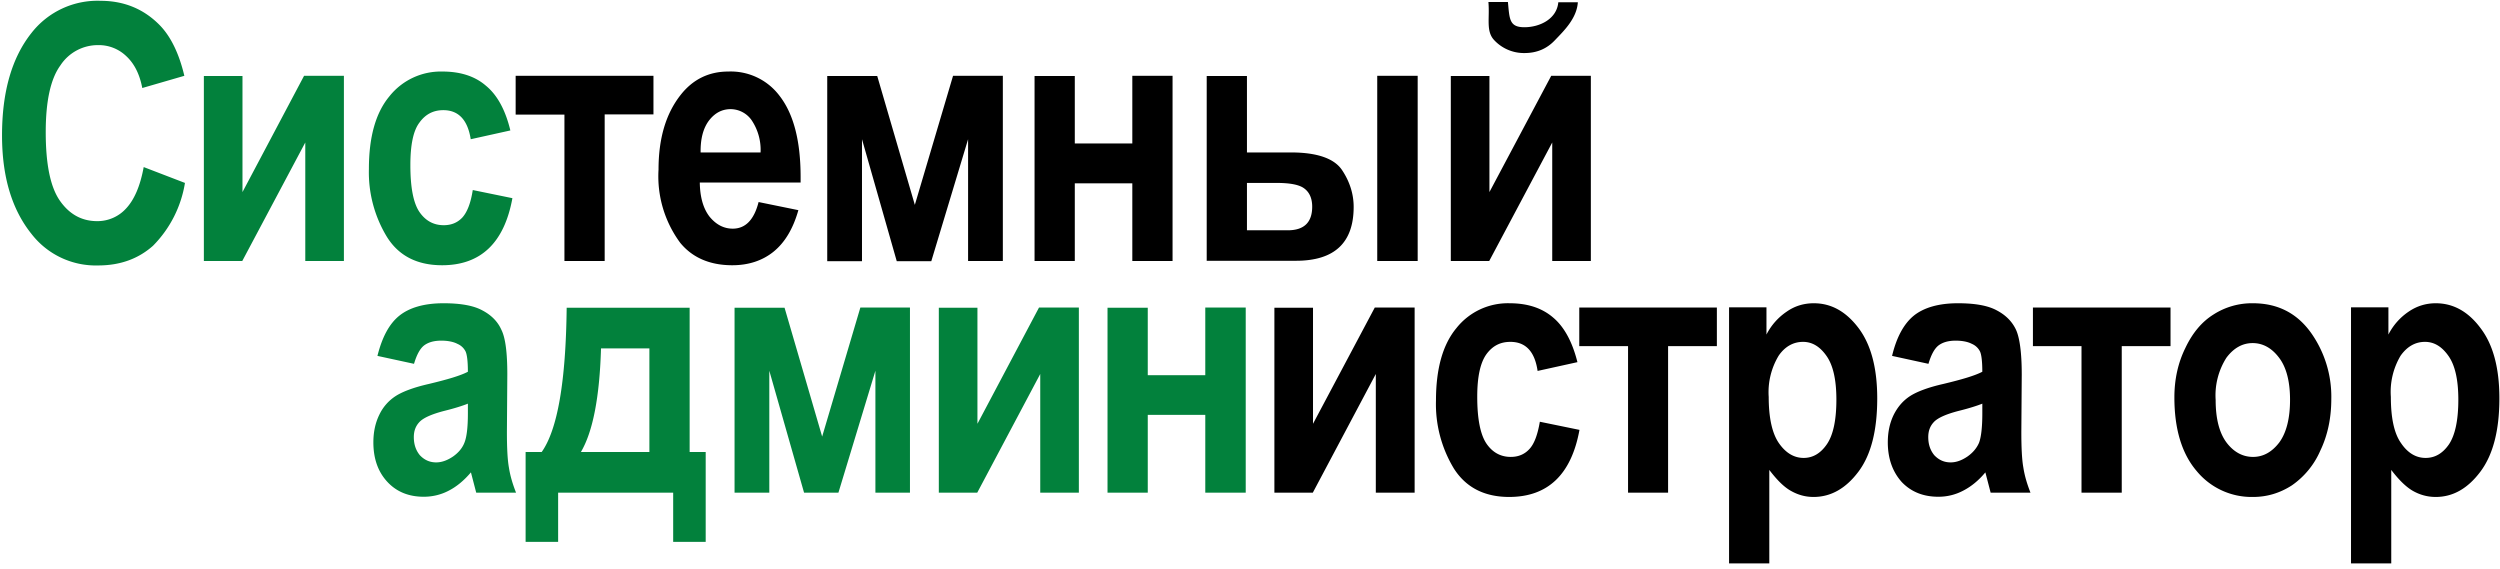 <svg xmlns="http://www.w3.org/2000/svg" width="123" height="28" fill="none"><path fill="#02813C" d="m20.37 17.9-1.8-.39c.23-.92.58-1.58 1.08-1.98.5-.4 1.23-.61 2.17-.61.83 0 1.47.11 1.91.35.44.23.76.55.94.96.2.4.29 1.13.29 2.2l-.02 2.82c0 .79.03 1.38.1 1.76.06.39.18.8.35 1.23h-1.96l-.26-1c-.34.4-.7.7-1.09.9-.38.2-.8.3-1.23.3-.72 0-1.32-.23-1.78-.72-.47-.5-.7-1.15-.7-1.96 0-.51.1-.96.29-1.35.18-.38.45-.69.8-.92.34-.22.89-.43 1.64-.6.92-.22 1.56-.41 1.92-.6 0-.5-.04-.83-.11-.99a.79.79 0 0 0-.4-.38c-.19-.1-.46-.16-.8-.16-.36 0-.64.08-.85.24-.2.16-.36.46-.49.9Zm2.65 1.96c-.25.1-.65.23-1.18.36-.61.16-1.01.34-1.2.54-.19.2-.28.44-.28.75 0 .35.1.65.3.89.22.23.48.35.8.35.27 0 .55-.1.83-.29.27-.19.46-.42.56-.68.11-.27.17-.74.17-1.44v-.48ZM33.93 22.24h.79v4.42h-1.6v-2.42h-5.66v2.42h-1.6v-4.42h.79c.78-1.1 1.19-3.46 1.23-7.1h6.05v7.1Zm-5.35 0h3.37v-5.1h-2.38c-.07 2.4-.4 4.1-.99 5.1ZM36.14 24.24v-9.1h2.46l1.85 6.34 1.88-6.35h2.44v9.11h-1.7v-6l-1.82 6h-1.69l-1.71-6v6h-1.71ZM46.19 24.24v-9.1h1.9v5.71l3.03-5.72h1.96v9.11h-1.9V18.4l-3.1 5.84h-1.9ZM54.49 24.24v-9.1h1.98v3.32h2.83v-3.33h1.99v9.11H59.3v-3.83h-2.83v3.83H54.5Z"/><path fill="#000" d="M62.7 24.24v-9.1h1.9v5.71l3.04-5.72h1.96v9.11h-1.91V18.4l-3.1 5.84H62.7ZM77.6 17.82l-1.95.43c-.14-.96-.59-1.43-1.34-1.43-.5 0-.88.2-1.18.61-.3.42-.45 1.11-.45 2.09 0 1.08.15 1.85.45 2.3.3.44.7.66 1.2.66.36 0 .67-.12.91-.38.24-.25.41-.7.52-1.35l1.95.4c-.4 2.2-1.56 3.3-3.46 3.3-1.22 0-2.13-.47-2.72-1.4a6.11 6.11 0 0 1-.88-3.34c0-1.56.33-2.75 1-3.56a3.23 3.23 0 0 1 2.62-1.23c.88 0 1.59.23 2.14.7.55.46.95 1.2 1.2 2.2ZM77.7 17.03v-1.9h6.77v1.9h-2.4v7.21H80.1v-7.21h-2.4ZM85.07 15.12h1.84v1.34a3 3 0 0 1 1-1.13c.4-.28.85-.41 1.33-.41.85 0 1.58.4 2.2 1.22.61.81.92 1.96.92 3.46 0 1.57-.3 2.77-.92 3.6-.62.83-1.36 1.25-2.21 1.25-.4 0-.76-.1-1.1-.29-.35-.19-.7-.54-1.08-1.04v4.6h-1.98v-12.6Zm1.95 4.4c0 1.04.17 1.8.5 2.28.34.49.75.73 1.22.73.45 0 .83-.22 1.14-.67.31-.45.47-1.18.47-2.2 0-.97-.16-1.68-.48-2.14-.32-.46-.7-.7-1.16-.7-.48 0-.89.23-1.2.68a3.48 3.48 0 0 0-.49 2.03ZM94.88 17.9l-1.79-.39c.22-.92.58-1.58 1.07-1.98.5-.4 1.23-.61 2.17-.61.83 0 1.47.11 1.91.35.44.23.76.55.95.96.18.4.28 1.13.28 2.2l-.02 2.82c0 .79.03 1.38.1 1.76.06.39.18.8.35 1.23h-1.96l-.26-1c-.33.4-.7.7-1.09.9-.38.2-.79.3-1.22.3-.73 0-1.33-.23-1.8-.72-.45-.5-.69-1.15-.69-1.96 0-.51.1-.96.29-1.35.19-.38.45-.69.8-.92.34-.22.89-.43 1.64-.6.92-.22 1.56-.41 1.92-.6 0-.5-.04-.83-.11-.99a.79.79 0 0 0-.4-.38c-.19-.1-.46-.16-.8-.16-.36 0-.64.08-.85.24-.2.16-.36.46-.49.9Zm2.65 1.96c-.25.1-.65.23-1.18.36-.61.16-1.01.34-1.2.54-.19.2-.28.44-.28.75 0 .35.1.65.3.89.22.23.48.35.8.35.28 0 .55-.1.83-.29.27-.19.46-.42.57-.68.1-.27.16-.74.16-1.44v-.48ZM100.02 17.03v-1.9h6.77v1.9h-2.4v7.21h-1.98v-7.21h-2.4ZM106.98 19.55c0-.89.18-1.7.54-2.43.35-.74.81-1.29 1.39-1.65a3.5 3.5 0 0 1 1.93-.55c1.2 0 2.14.47 2.83 1.41a5.43 5.43 0 0 1 1.03 3.3c0 .94-.18 1.79-.54 2.54a4.02 4.02 0 0 1-1.4 1.71c-.59.38-1.22.57-1.91.57a3.5 3.5 0 0 1-2.77-1.27c-.73-.85-1.1-2.06-1.1-3.63Zm2.03.13c0 .92.18 1.62.54 2.1.36.47.8.7 1.3.7s.93-.24 1.29-.71c.35-.48.53-1.18.53-2.1 0-.9-.18-1.6-.54-2.07-.36-.48-.8-.72-1.3-.72s-.93.24-1.29.72a3.45 3.45 0 0 0-.53 2.08ZM115.67 15.12h1.84v1.34a3 3 0 0 1 1-1.13c.41-.28.86-.41 1.33-.41.85 0 1.59.4 2.2 1.22.62.81.93 1.96.93 3.46 0 1.57-.31 2.77-.93 3.6-.62.83-1.35 1.25-2.2 1.25-.4 0-.77-.1-1.11-.29-.34-.19-.7-.54-1.08-1.04v4.6h-1.98v-12.6Zm1.96 4.4c0 1.04.16 1.8.5 2.28.33.49.74.73 1.21.73.46 0 .84-.22 1.15-.67.3-.45.46-1.18.46-2.2 0-.97-.16-1.68-.48-2.14-.32-.46-.7-.7-1.16-.7-.48 0-.88.23-1.2.68a3.48 3.48 0 0 0-.48 2.03Z"/><path fill="#02813C" d="M7.07 8.22 9.1 9a5.68 5.68 0 0 1-1.57 3.09c-.73.65-1.63.97-2.7.97a4 4 0 0 1-3.28-1.55C.58 10.3.1 8.69.1 6.66c0-2.14.48-3.82 1.45-5.04A4.12 4.12 0 0 1 4.95.04c1.15 0 2.12.4 2.9 1.19.55.56.96 1.4 1.22 2.5L7 4.33c-.13-.68-.39-1.2-.79-1.57a1.95 1.95 0 0 0-1.38-.54 2.2 2.2 0 0 0-1.86 1c-.48.66-.72 1.75-.72 3.28 0 1.59.23 2.71.7 3.38.47.67 1.08 1 1.83 1a1.9 1.9 0 0 0 1.43-.63c.4-.43.69-1.1.86-2.03ZM10.03 12.84v-9.1h1.9v5.71l3.03-5.72h1.96v9.11h-1.9V7.01l-3.1 5.83h-1.9ZM25.1 6.42l-1.94.43c-.15-.95-.6-1.43-1.35-1.43-.49 0-.88.2-1.18.62-.3.4-.44 1.1-.44 2.08 0 1.08.14 1.85.44 2.3.3.44.7.66 1.2.66.37 0 .67-.12.91-.37.24-.26.42-.71.52-1.36l1.95.4c-.4 2.2-1.56 3.3-3.46 3.3-1.22 0-2.13-.46-2.71-1.39a6.11 6.11 0 0 1-.89-3.35c0-1.56.33-2.75 1-3.56a3.23 3.23 0 0 1 2.62-1.23c.88 0 1.6.23 2.14.7.56.46.96 1.2 1.2 2.2Z"/><path fill="#000" d="M25.37 5.63v-1.9h6.78v1.9h-2.4v7.21h-1.98v-7.2h-2.4ZM37.32 9.94l1.96.4c-.26.92-.67 1.6-1.23 2.05-.55.44-1.23.66-2.02.66-1.1 0-1.96-.37-2.56-1.1a5.5 5.5 0 0 1-1.07-3.61c0-1.53.36-2.74 1.08-3.66.6-.77 1.39-1.16 2.35-1.16a3 3 0 0 1 2.52 1.19c.7.9 1.04 2.23 1.04 4v.27h-4.96c.01.72.17 1.28.48 1.68.32.39.7.59 1.14.59.63 0 1.05-.44 1.27-1.3Zm.1-2.44a2.61 2.61 0 0 0-.45-1.6 1.27 1.27 0 0 0-1.02-.53c-.42 0-.77.18-1.06.55-.29.38-.43.9-.42 1.58h2.96ZM40.7 12.84v-9.1h2.46l1.85 6.34 1.88-6.35h2.45v9.11h-1.71V6.85l-1.81 6h-1.7l-1.71-6v6H40.7ZM50.9 12.84v-9.1h1.98v3.32h2.83V3.73h1.98v9.11h-1.98V9.02h-2.83v3.82h-1.99ZM59.37 12.84v-9.1h1.98V7.5h2.16c1.3 0 2.14.3 2.52.87.38.57.57 1.18.57 1.81 0 1.77-.95 2.65-2.84 2.65h-4.4ZM61.35 9v2.33h2.01c.8 0 1.2-.39 1.2-1.16 0-.4-.13-.7-.38-.89-.24-.19-.7-.28-1.37-.28h-1.46Zm6.41 3.85V3.73h1.99v9.11h-1.99ZM71.38 12.84v-9.1h1.9v5.71l3.04-5.72h1.95v9.11h-1.9V7.01l-3.1 5.83h-1.89ZM76.67.11h.96c-.05.8-.7 1.42-1.12 1.86-.4.43-.9.64-1.5.64a2 2 0 0 1-1.5-.64C73.1 1.53 73.3.9 73.23.1h.96c.08.83.06 1.24.81 1.24S76.6.94 76.67.1Z"/></svg>